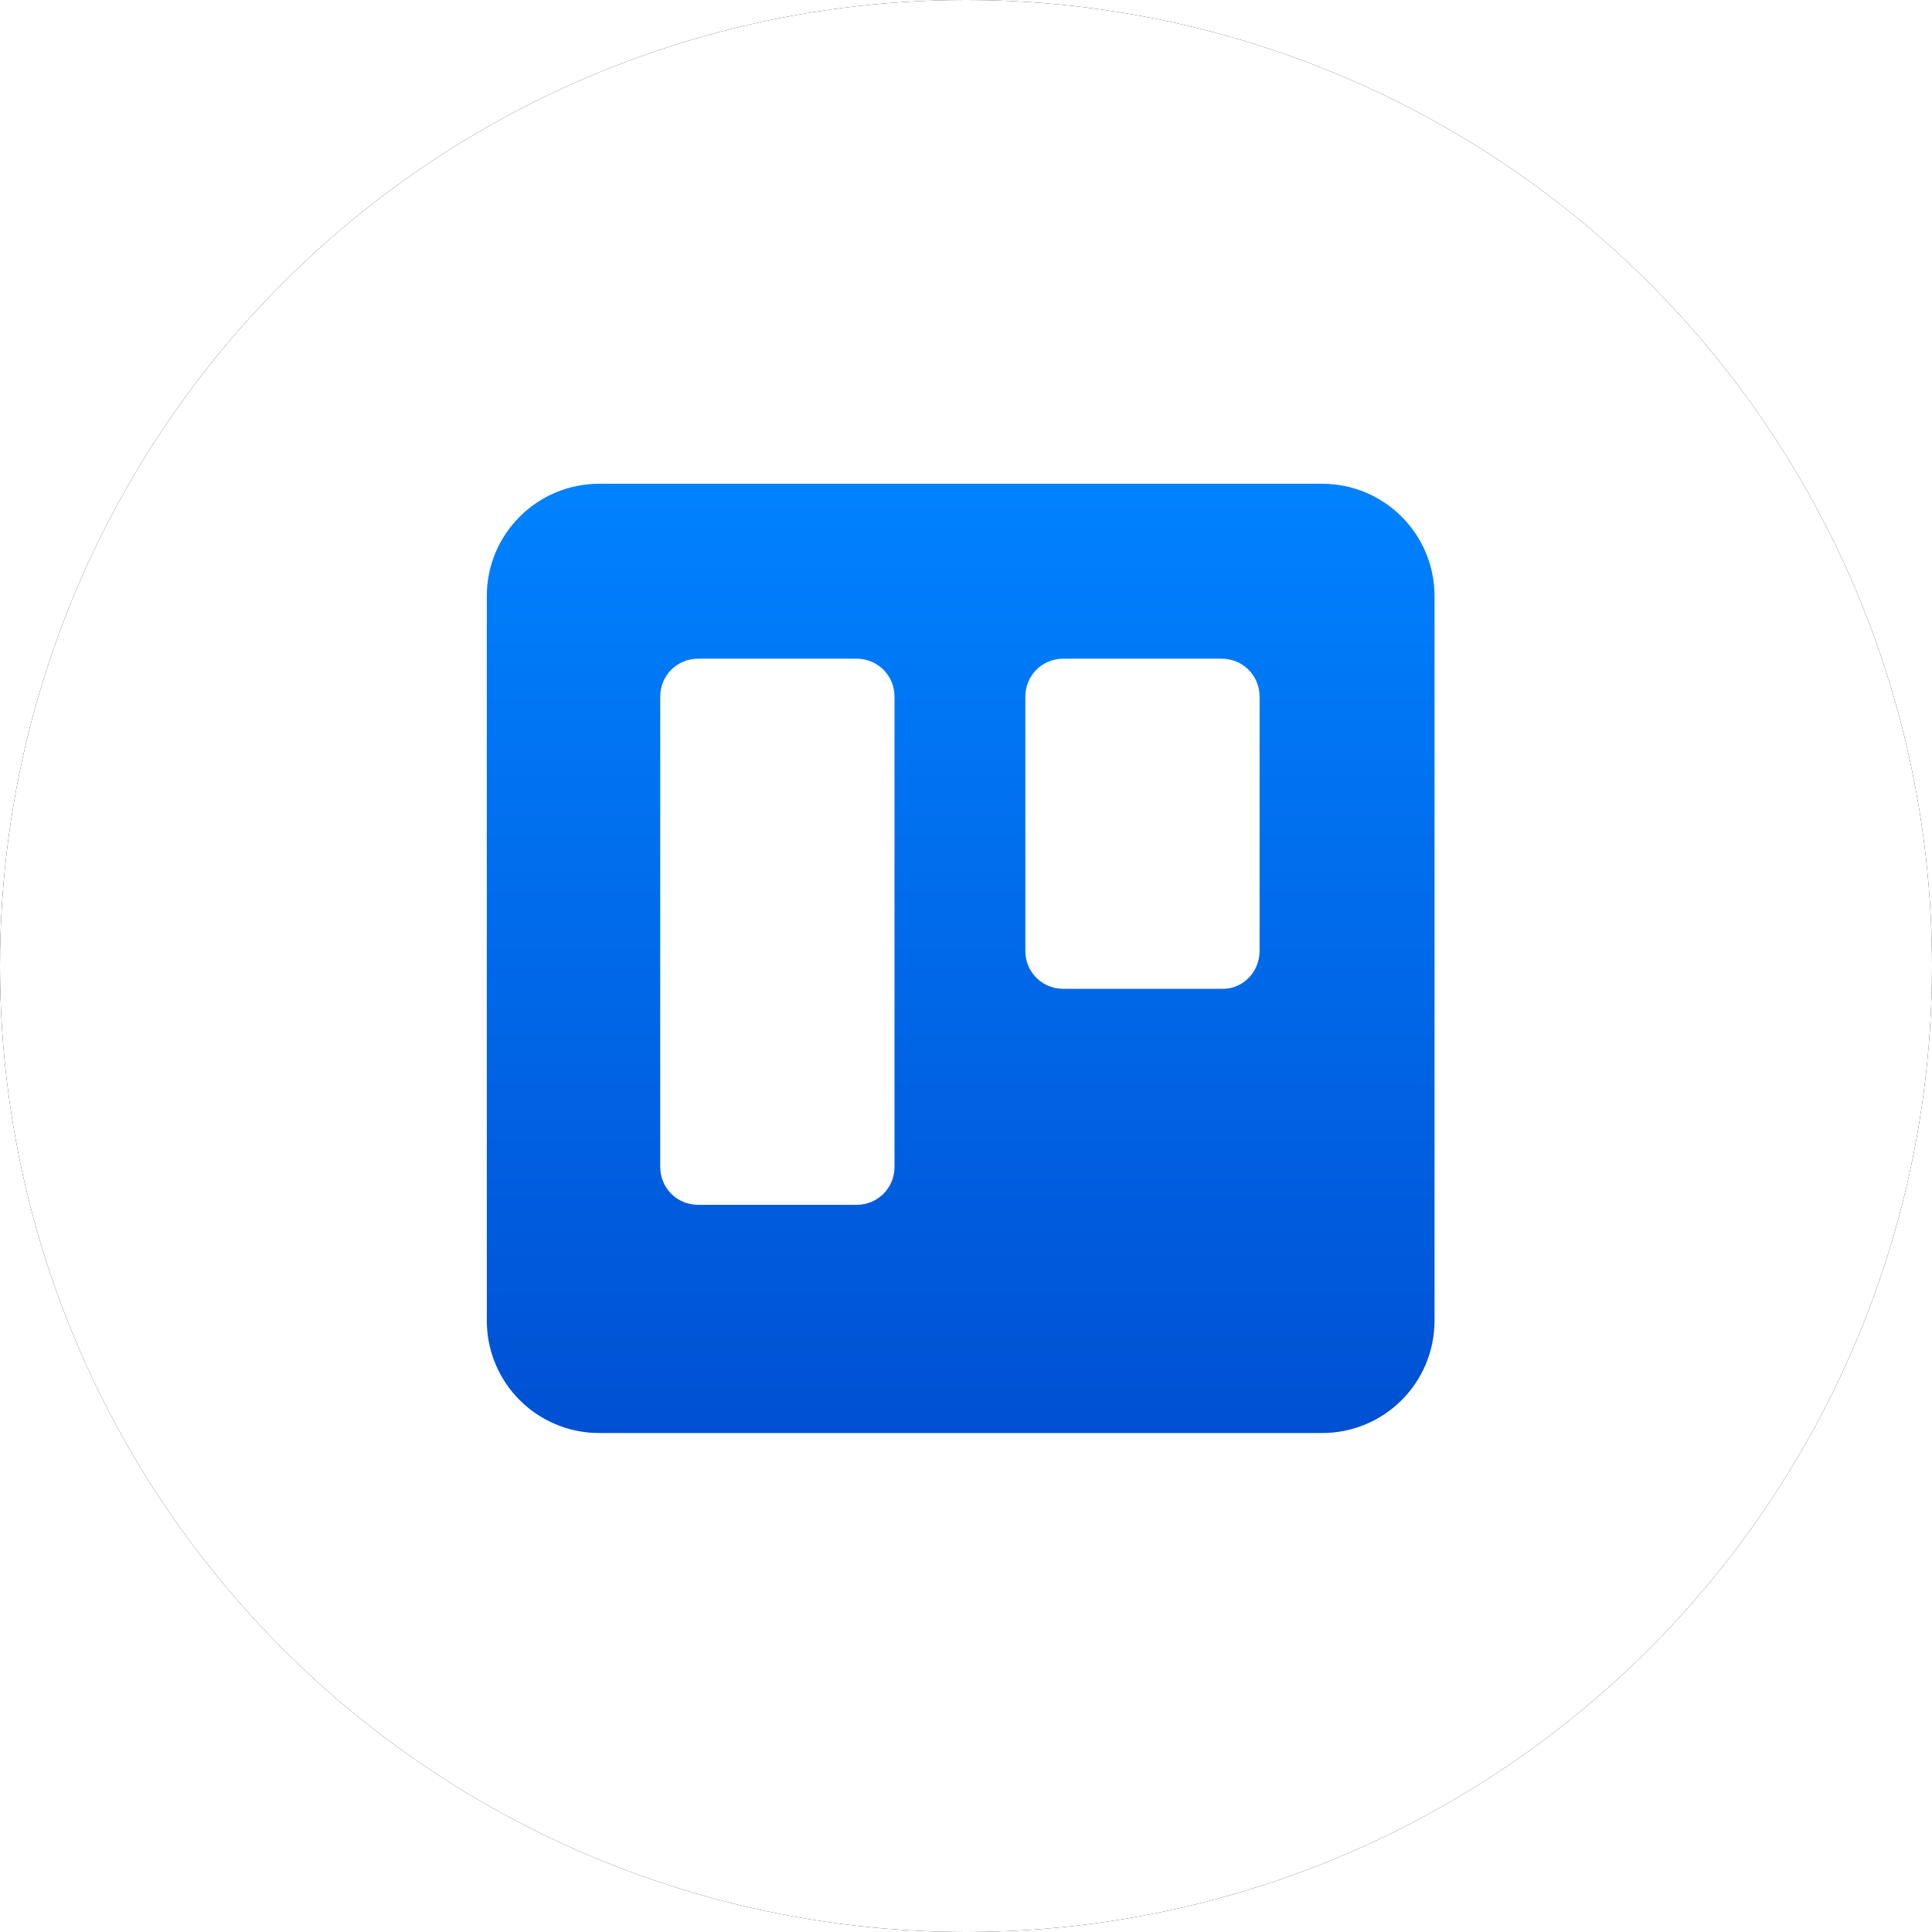 <svg xmlns="http://www.w3.org/2000/svg" xmlns:xlink="http://www.w3.org/1999/xlink" version="1.1" viewBox="60 60 52 52">
    <title>4B8E2D49-DDCB-456A-AB60-6C4A5044C07B</title>
    <defs>
        <circle id="path-1" cx="26" cy="26" r="26"/>
        <filter x="-173.1%" y="-173.1%" width="446.2%" height="446.2%" filterUnits="objectBoundingBox" id="filter-2">
            <feOffset dx="0" dy="0" in="SourceAlpha" result="shadowOffsetOuter1"/>
            <feGaussianBlur stdDeviation="30" in="shadowOffsetOuter1" result="shadowBlurOuter1"/>
            <feColorMatrix values="0 0 0 0 0.24   0 0 0 0 0.24   0 0 0 0 0.24  0 0 0 0.1 0" type="matrix" in="shadowBlurOuter1"/>
        </filter>
        <linearGradient x1="49.992%" y1="100%" x2="49.992%" y2="0.016%" id="linearGradient-3">
            <stop stop-color="#0050D3" offset="0%"/>
            <stop stop-color="#0082FF" offset="100%"/>
        </linearGradient>
    </defs>
    <g id="Final" stroke="none" stroke-width="1" fill="none" fill-rule="evenodd">
        <g id="Atlassian" transform="translate(-767, -2568)">
            <g id="Group-4-Copy-2" transform="translate(827, 2628)">
                <g id="Oval-Copy-4">
                    <use fill="black" fill-opacity="1" filter="url(#filter-2)" xlink:href="#path-1"/>
                    <use fill="#FFFFFF" fill-rule="evenodd" xlink:href="#path-1"/>
                </g>
                <path d="M35.581,13.02 L16.132,13.02 C14.454,13.02 13.102,14.372 13.102,16.05 L13.102,35.54 C13.102,37.219 14.454,38.57 16.132,38.57 C16.132,38.57 16.132,38.57 16.132,38.57 L35.581,38.57 C37.26,38.57 38.611,37.219 38.611,35.54 L38.611,16.05 C38.611,14.372 37.26,13.02 35.581,13.02 Z M24.076,31.405 C24.076,31.978 23.625,32.428 23.052,32.428 L18.794,32.428 C18.22,32.428 17.77,31.978 17.77,31.405 C17.77,31.405 17.77,31.405 17.77,31.405 L17.77,18.753 C17.77,18.18 18.22,17.729 18.794,17.729 L23.052,17.729 C23.625,17.729 24.076,18.18 24.076,18.753 L24.076,31.405 L24.076,31.405 Z M33.902,25.591 C33.902,26.164 33.452,26.614 32.92,26.614 C32.92,26.614 32.92,26.614 32.92,26.614 L28.62,26.614 C28.047,26.614 27.597,26.164 27.597,25.591 L27.597,25.591 L27.597,18.753 C27.597,18.18 28.047,17.729 28.62,17.729 L32.879,17.729 C33.452,17.729 33.902,18.18 33.902,18.753 L33.902,25.591 Z" id="Shape" fill="url(#linearGradient-3)"/>
            </g>
        </g>
    </g>
</svg>
